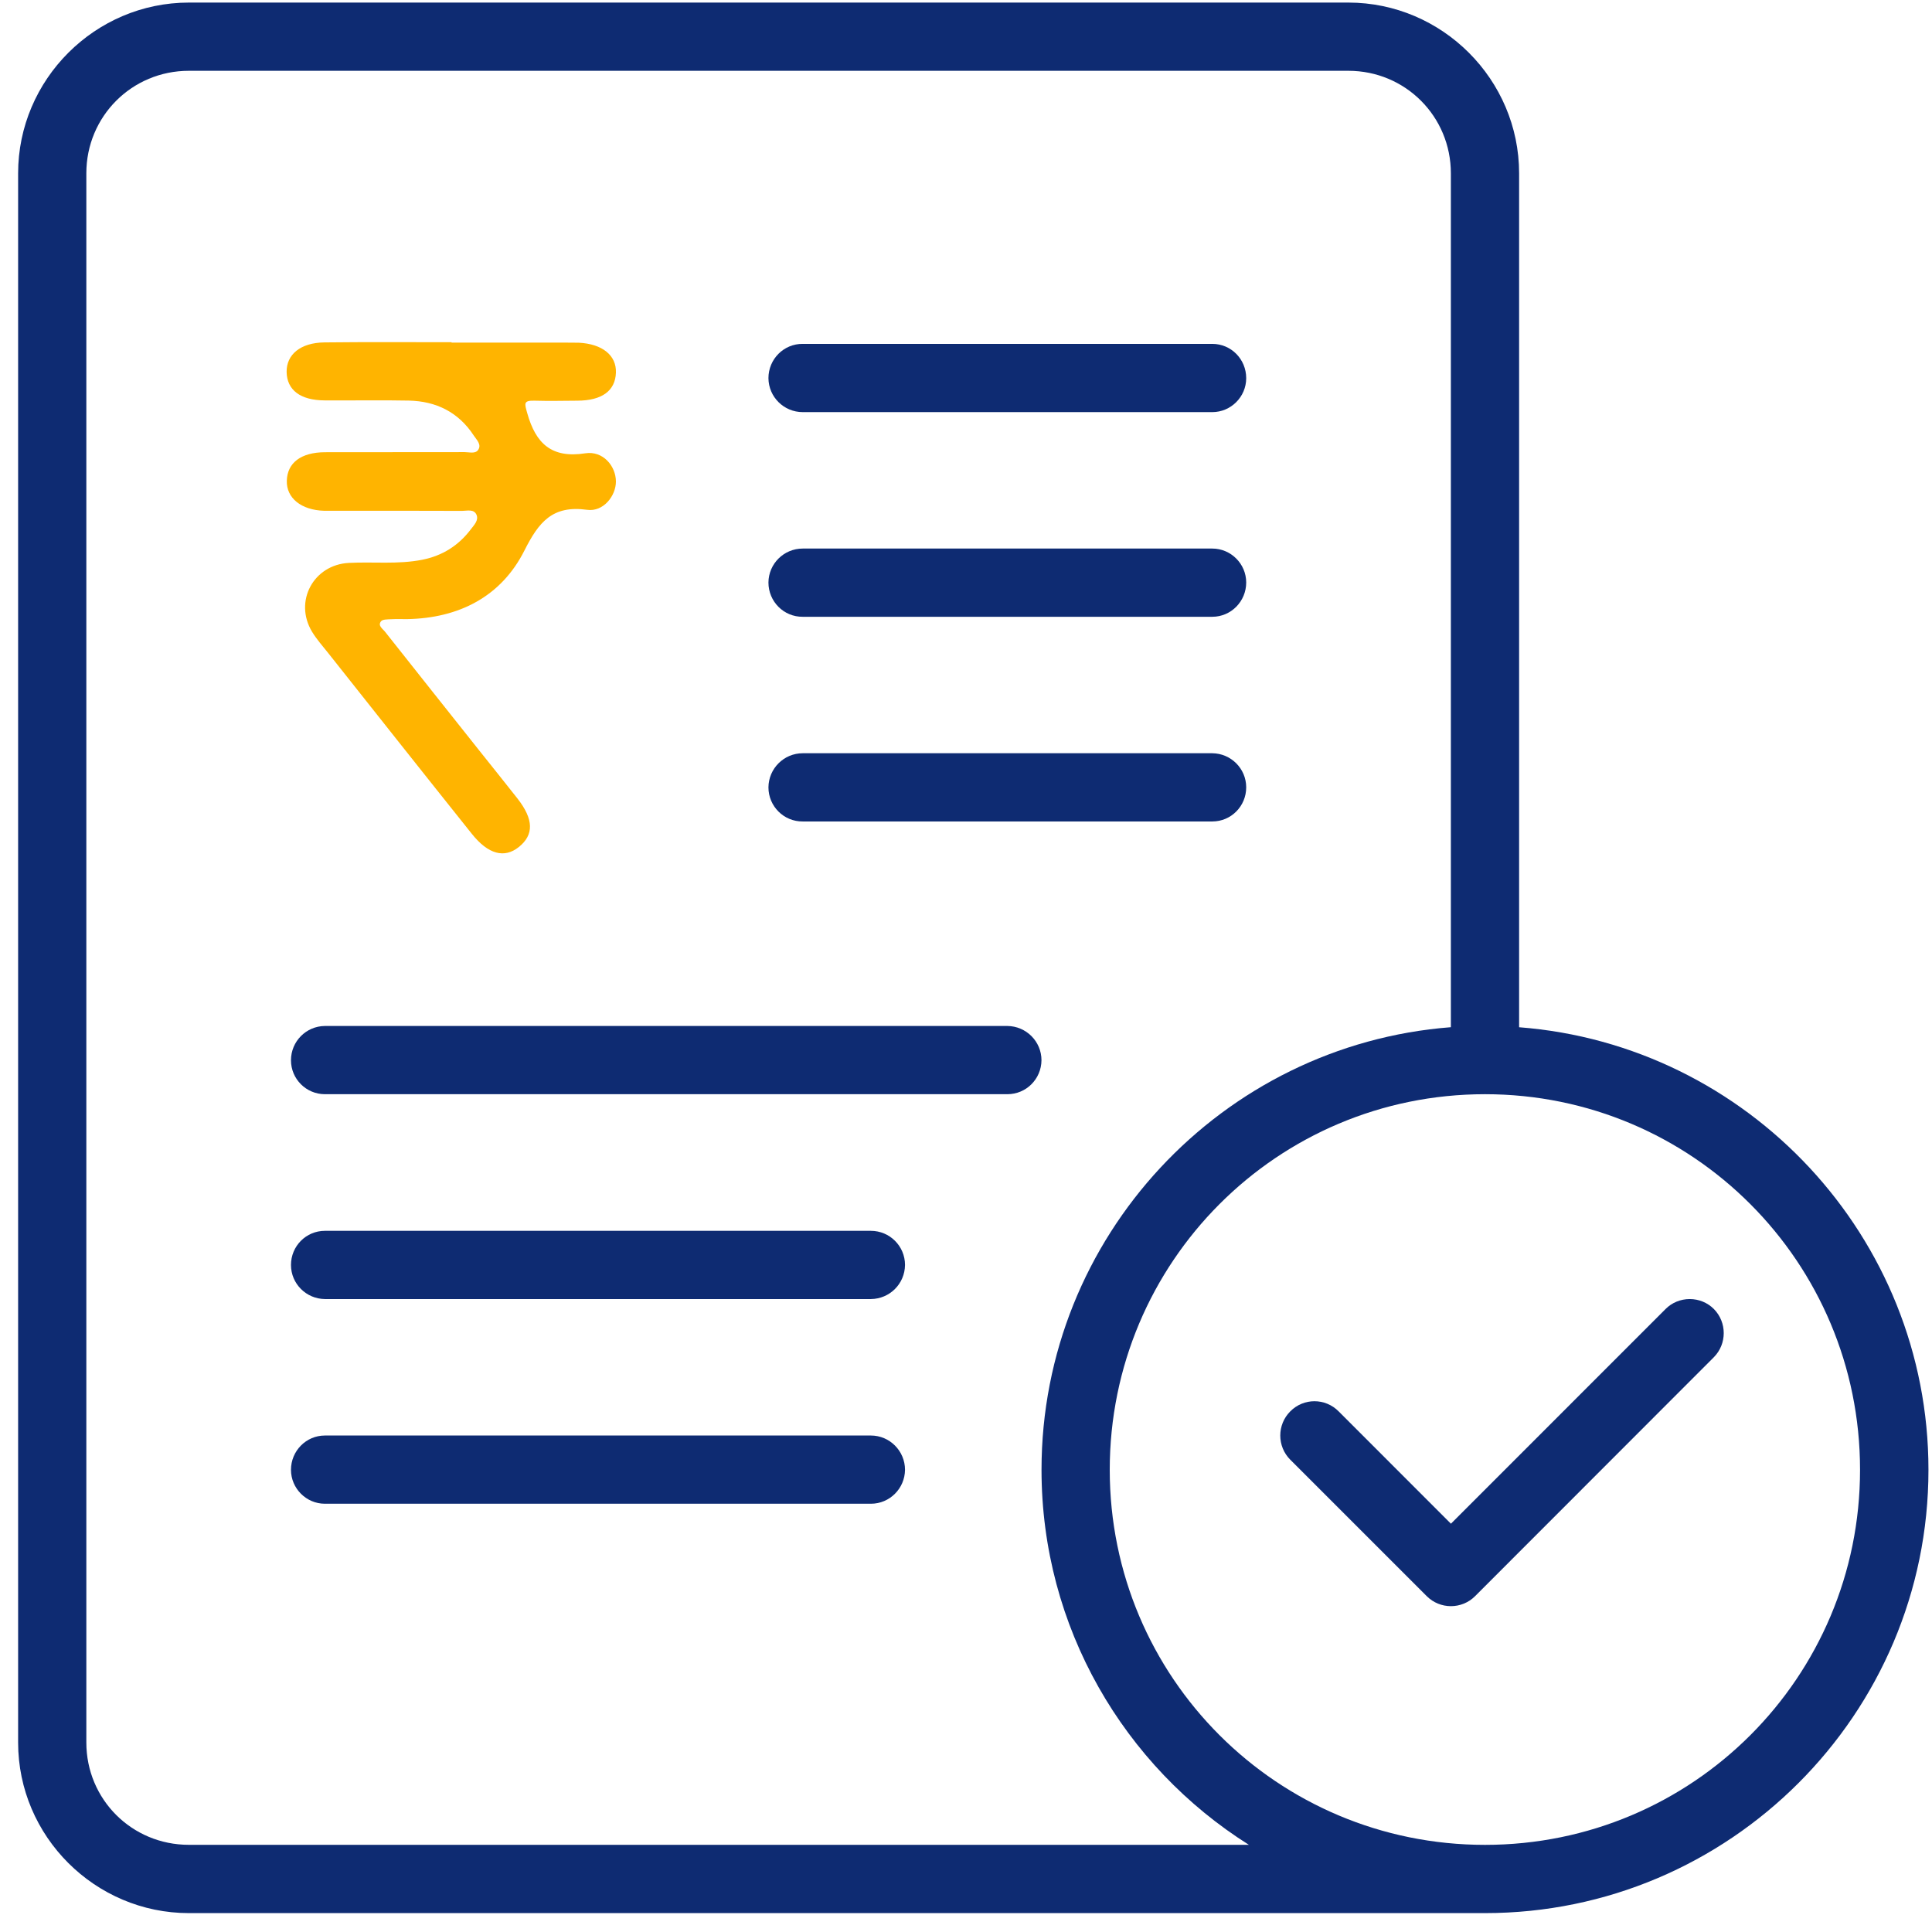 <svg width="90" height="90" viewBox="0 0 90 90" fill="none" xmlns="http://www.w3.org/2000/svg">
<path d="M69.177 50.972C78.845 50.972 86.648 58.795 86.648 68.469C86.648 78.138 78.845 85.941 69.177 85.941C59.502 85.941 51.696 78.135 51.696 68.469C51.696 58.795 59.502 50.972 69.177 50.972ZM8.798 3.298H62.812C65.469 3.298 67.587 5.425 67.587 8.074V47.851C56.936 48.671 48.518 57.608 48.518 68.467C48.518 75.817 52.374 82.282 58.178 85.939H8.798C6.141 85.939 4.022 83.82 4.022 81.172V8.072C4.022 5.425 6.141 3.298 8.798 3.298ZM8.798 0.12C4.427 0.12 0.844 3.705 0.844 8.074V81.174C0.844 85.545 4.427 89.12 8.798 89.12H69.177C80.565 89.12 89.835 79.858 89.835 68.469C89.835 57.61 81.417 48.671 70.766 47.853V8.074C70.766 3.705 67.183 0.12 62.812 0.12L8.798 0.12Z" fill="#0E2B72"/>
<path d="M78.714 60.515C78.292 60.515 77.885 60.68 77.589 60.979L67.59 70.98L62.359 65.747C61.738 65.117 60.727 65.117 60.106 65.747C59.485 66.367 59.485 67.378 60.106 67.999L66.463 74.355C67.084 74.976 68.094 74.976 68.715 74.355L79.839 63.223C80.451 62.602 80.451 61.6 79.839 60.979C79.542 60.68 79.136 60.515 78.714 60.515Z" fill="#0E2B72"/>
<path d="M37.395 16.019C36.509 16.011 35.797 16.731 35.797 17.617C35.805 18.494 36.517 19.198 37.395 19.198H56.473C57.341 19.198 58.053 18.486 58.053 17.617C58.053 16.731 57.35 16.019 56.473 16.019H37.395Z" fill="#0E2B72"/>
<path d="M37.395 25.554C36.517 25.554 35.805 26.258 35.797 27.135C35.797 28.02 36.509 28.741 37.395 28.732H56.473C57.35 28.732 58.053 28.012 58.053 27.135C58.053 26.266 57.341 25.554 56.473 25.554H37.395Z" fill="#0E2B72"/>
<path d="M21.038 15.96C22.79 15.96 24.541 15.96 26.294 15.96C26.516 15.96 26.739 15.96 26.962 15.965C28.059 16.019 28.724 16.556 28.692 17.365C28.66 18.206 28.041 18.661 26.899 18.665C26.23 18.67 25.565 18.684 24.896 18.665C24.373 18.652 24.437 18.802 24.56 19.243C24.956 20.657 25.688 21.362 27.272 21.116C28.082 20.993 28.687 21.698 28.692 22.43C28.692 23.103 28.105 23.853 27.354 23.749C25.738 23.526 25.101 24.312 24.428 25.649C23.349 27.791 21.379 28.8 18.958 28.841C18.708 28.841 18.457 28.832 18.207 28.846C18.048 28.855 17.82 28.846 17.747 28.946C17.588 29.15 17.829 29.291 17.939 29.432C19.404 31.287 20.874 33.133 22.344 34.984C22.931 35.725 23.527 36.457 24.109 37.202C24.865 38.171 24.878 38.889 24.168 39.458C23.499 39.994 22.744 39.803 21.98 38.844C19.741 36.043 17.515 33.229 15.29 30.423C15.031 30.096 14.749 29.782 14.535 29.427C13.684 28.014 14.603 26.308 16.25 26.222C17.388 26.163 18.53 26.299 19.663 26.077C20.61 25.89 21.365 25.413 21.939 24.649C22.084 24.458 22.307 24.24 22.198 23.98C22.075 23.699 21.761 23.799 21.524 23.799C19.631 23.79 17.743 23.794 15.85 23.794C15.6 23.794 15.349 23.794 15.099 23.794C14.034 23.762 13.338 23.203 13.361 22.394C13.383 21.557 14.025 21.071 15.14 21.066C17.311 21.061 19.481 21.066 21.647 21.061C21.861 21.061 22.143 21.152 22.275 20.957C22.444 20.707 22.203 20.489 22.07 20.289C21.361 19.202 20.319 18.688 19.044 18.661C17.738 18.634 16.428 18.661 15.122 18.652C13.993 18.647 13.365 18.17 13.352 17.324C13.343 16.515 13.998 15.965 15.108 15.951C17.083 15.928 19.058 15.942 21.033 15.942L21.038 15.96Z" fill="#FFB400"/>
<path d="M37.395 35.089C36.517 35.089 35.805 35.801 35.797 36.678C35.797 37.555 36.509 38.276 37.395 38.267H56.473C57.35 38.267 58.053 37.555 58.053 36.678C58.053 35.801 57.341 35.097 56.473 35.089H37.395Z" fill="#0E2B72"/>
<path d="M15.135 47.794C14.258 47.802 13.555 48.514 13.555 49.391C13.555 50.268 14.267 50.972 15.135 50.972H46.926C47.804 50.972 48.507 50.268 48.516 49.391C48.516 48.514 47.804 47.802 46.926 47.794H15.135Z" fill="#0E2B72"/>
<path d="M15.135 57.337C14.258 57.337 13.555 58.049 13.555 58.926C13.555 59.803 14.267 60.507 15.135 60.515H40.57C41.447 60.507 42.151 59.803 42.159 58.926C42.159 58.049 41.447 57.337 40.57 57.337H15.135Z" fill="#0E2B72"/>
<path d="M15.135 66.872C14.258 66.872 13.555 67.592 13.555 68.469C13.555 69.338 14.267 70.05 15.135 70.05H40.57C41.447 70.05 42.151 69.338 42.159 68.469C42.159 67.592 41.447 66.872 40.57 66.872H15.135Z" fill="#0E2B72"/>
</svg>
